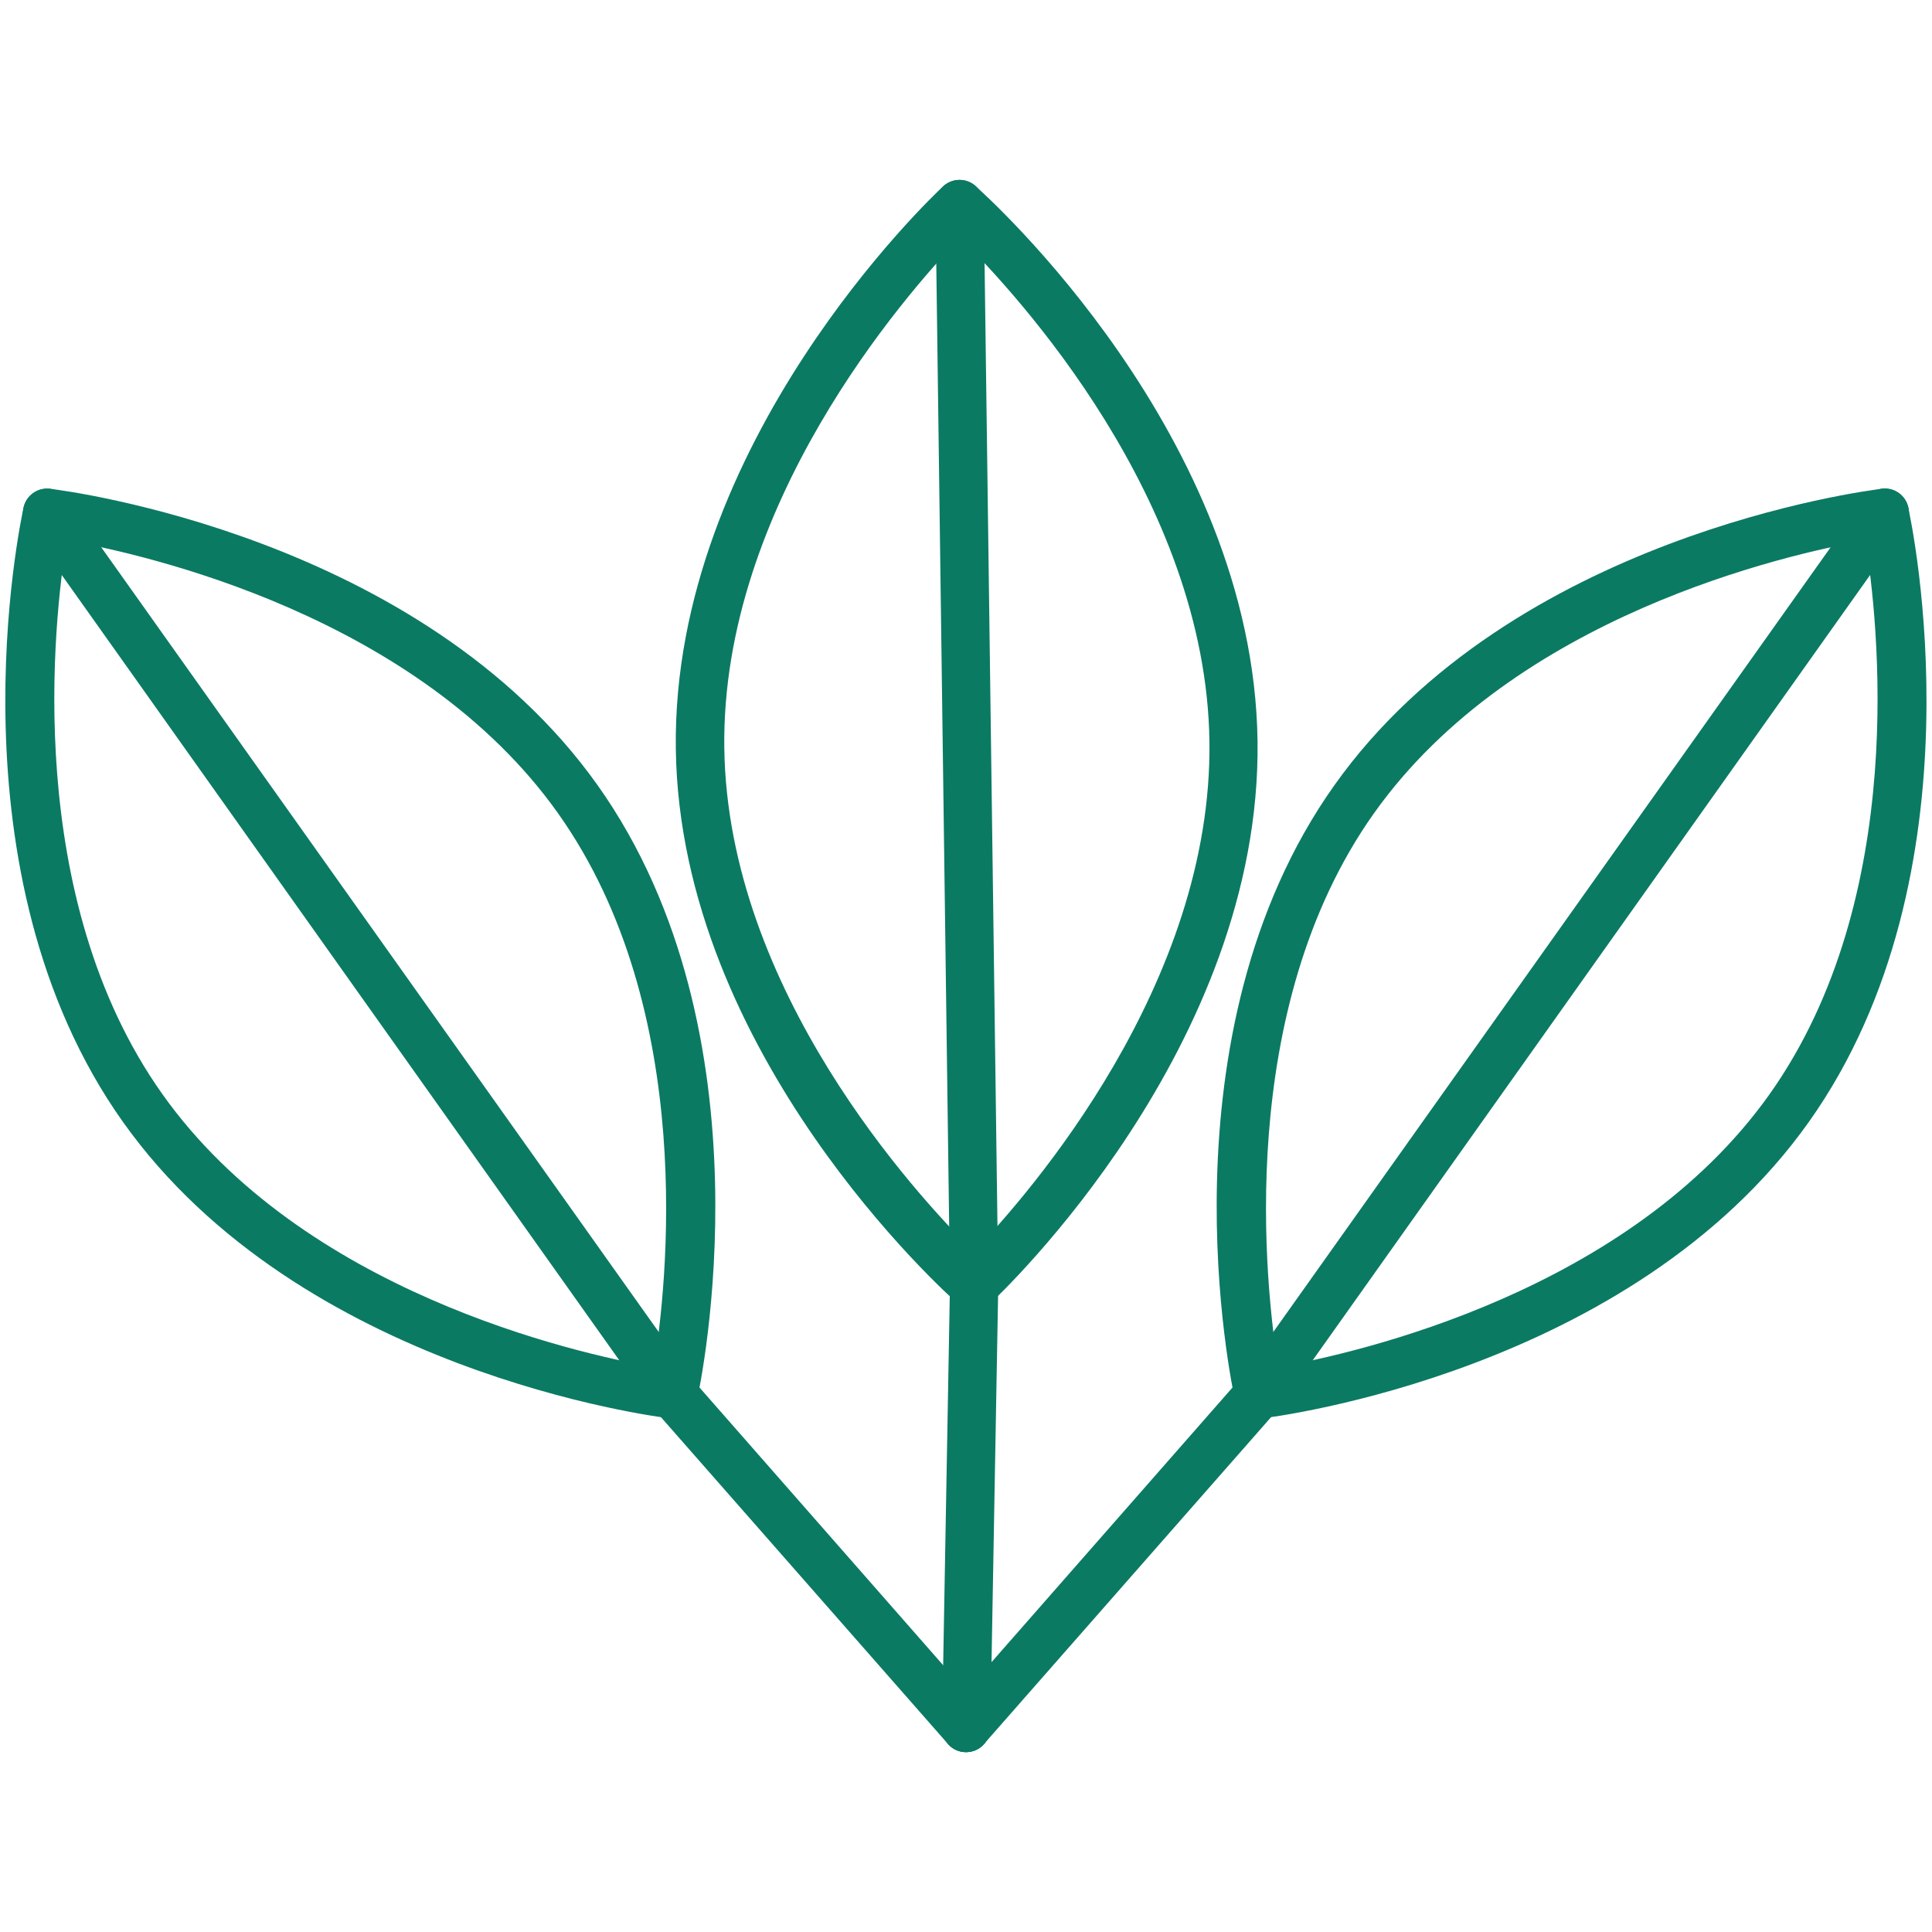 <?xml version="1.0" encoding="utf-8"?>
<!-- Generator: Adobe Illustrator 24.1.2, SVG Export Plug-In . SVG Version: 6.00 Build 0)  -->
<svg version="1.1" id="Layer_1" xmlns="http://www.w3.org/2000/svg" xmlns:xlink="http://www.w3.org/1999/xlink" x="0px" y="0px"
	 viewBox="0 0 100 100" style="enable-background:new 0 0 100 100;" xml:space="preserve">
<style type="text/css">
	.st0{fill:#0B7A63;}
	.st1{fill:#F19116;}
	.st2{fill:#EC4848;}
	.st3{fill:#755FAA;}
	.st4{fill:#C49CC9;}
	.st5{fill:#93153B;}
	.st6{fill:#EB7D9C;}
	.st7{fill:#1C75BC;}
	.st8{fill:#36B2A3;}
	.st9{fill:#463703;}
</style>
<g>
	<g>
		<path class="st0" d="M65.14,73.43c-0.58,0-1.09-0.4-1.22-0.98c-0.17-0.77-4.02-18.9,5.15-31.81
			c9.17-12.91,27.56-15.25,28.33-15.34c0.64-0.07,1.23,0.34,1.37,0.97c0.17,0.77,4.02,18.9-5.15,31.81
			c-9.17,12.91-27.56,15.25-28.34,15.34C65.24,73.43,65.19,73.43,65.14,73.43z M96.55,27.97c-4.12,0.73-18.18,3.91-25.43,14.12
			c-7.25,10.21-5.62,24.53-4.96,28.67c4.12-0.73,18.18-3.91,25.43-14.12C98.84,46.42,97.21,32.1,96.55,27.97z"/>
		<path class="st0" d="M50,90.69c-0.29,0-0.59-0.1-0.82-0.31c-0.52-0.46-0.57-1.25-0.12-1.77l15.1-17.21l32.38-45.59
			c0.4-0.56,1.18-0.7,1.74-0.3c0.56,0.4,0.7,1.18,0.3,1.74L66.17,72.91c-0.02,0.03-0.05,0.07-0.08,0.1L50.94,90.26
			C50.69,90.54,50.35,90.69,50,90.69z"/>
	</g>
	<g>
		<path class="st0" d="M50.41,67.79c-0.3,0-0.59-0.1-0.83-0.31c-0.59-0.52-14.39-12.9-14.6-28.72
			C34.77,22.92,48.24,10.18,48.81,9.65c0.47-0.44,1.2-0.45,1.68-0.02c0.59,0.52,14.39,12.9,14.6,28.73
			c0.21,15.83-13.26,28.57-13.83,29.1C51.02,67.68,50.72,67.79,50.41,67.79z M49.69,12.31c-2.9,3.02-12.37,13.88-12.2,26.41
			c0.17,12.52,9.93,23.13,12.91,26.07c2.9-3.02,12.37-13.88,12.2-26.41C62.43,25.86,52.67,15.26,49.69,12.31z"/>
		<path class="st0" d="M50.01,90.69c-0.01,0-0.02,0-0.02,0c-0.69-0.01-1.24-0.58-1.23-1.27l0.41-22.9l-0.75-55.94
			c-0.01-0.69,0.54-1.26,1.23-1.27c0.01,0,0.01,0,0.02,0c0.68,0,1.24,0.55,1.25,1.23l0.75,55.98l-0.41,22.94
			C51.24,90.14,50.69,90.69,50.01,90.69z"/>
	</g>
	<g>
		<path class="st0" d="M34.86,73.43c-0.05,0-0.1,0-0.15-0.01c-0.78-0.09-19.17-2.44-28.34-15.34C-2.8,45.17,1.05,27.04,1.22,26.27
			c0.14-0.63,0.73-1.05,1.37-0.97c0.78,0.09,19.17,2.44,28.34,15.34c9.17,12.91,5.32,31.04,5.15,31.81
			C35.95,73.03,35.44,73.43,34.86,73.43z M3.45,27.97c-0.67,4.13-2.3,18.45,4.96,28.67c7.25,10.21,21.31,13.39,25.43,14.12
			c0.67-4.13,2.3-18.45-4.96-28.67C21.63,31.88,7.58,28.7,3.45,27.97z"/>
		<path class="st0" d="M50,90.69c-0.35,0-0.69-0.14-0.94-0.43L33.91,73.01c-0.03-0.03-0.05-0.07-0.08-0.1L1.42,27.26
			c-0.4-0.56-0.27-1.34,0.3-1.74c0.56-0.4,1.34-0.27,1.74,0.3L35.84,71.4l15.1,17.21c0.46,0.52,0.4,1.31-0.12,1.77
			C50.59,90.59,50.29,90.69,50,90.69z"/>
	</g>
</g>
</svg>
